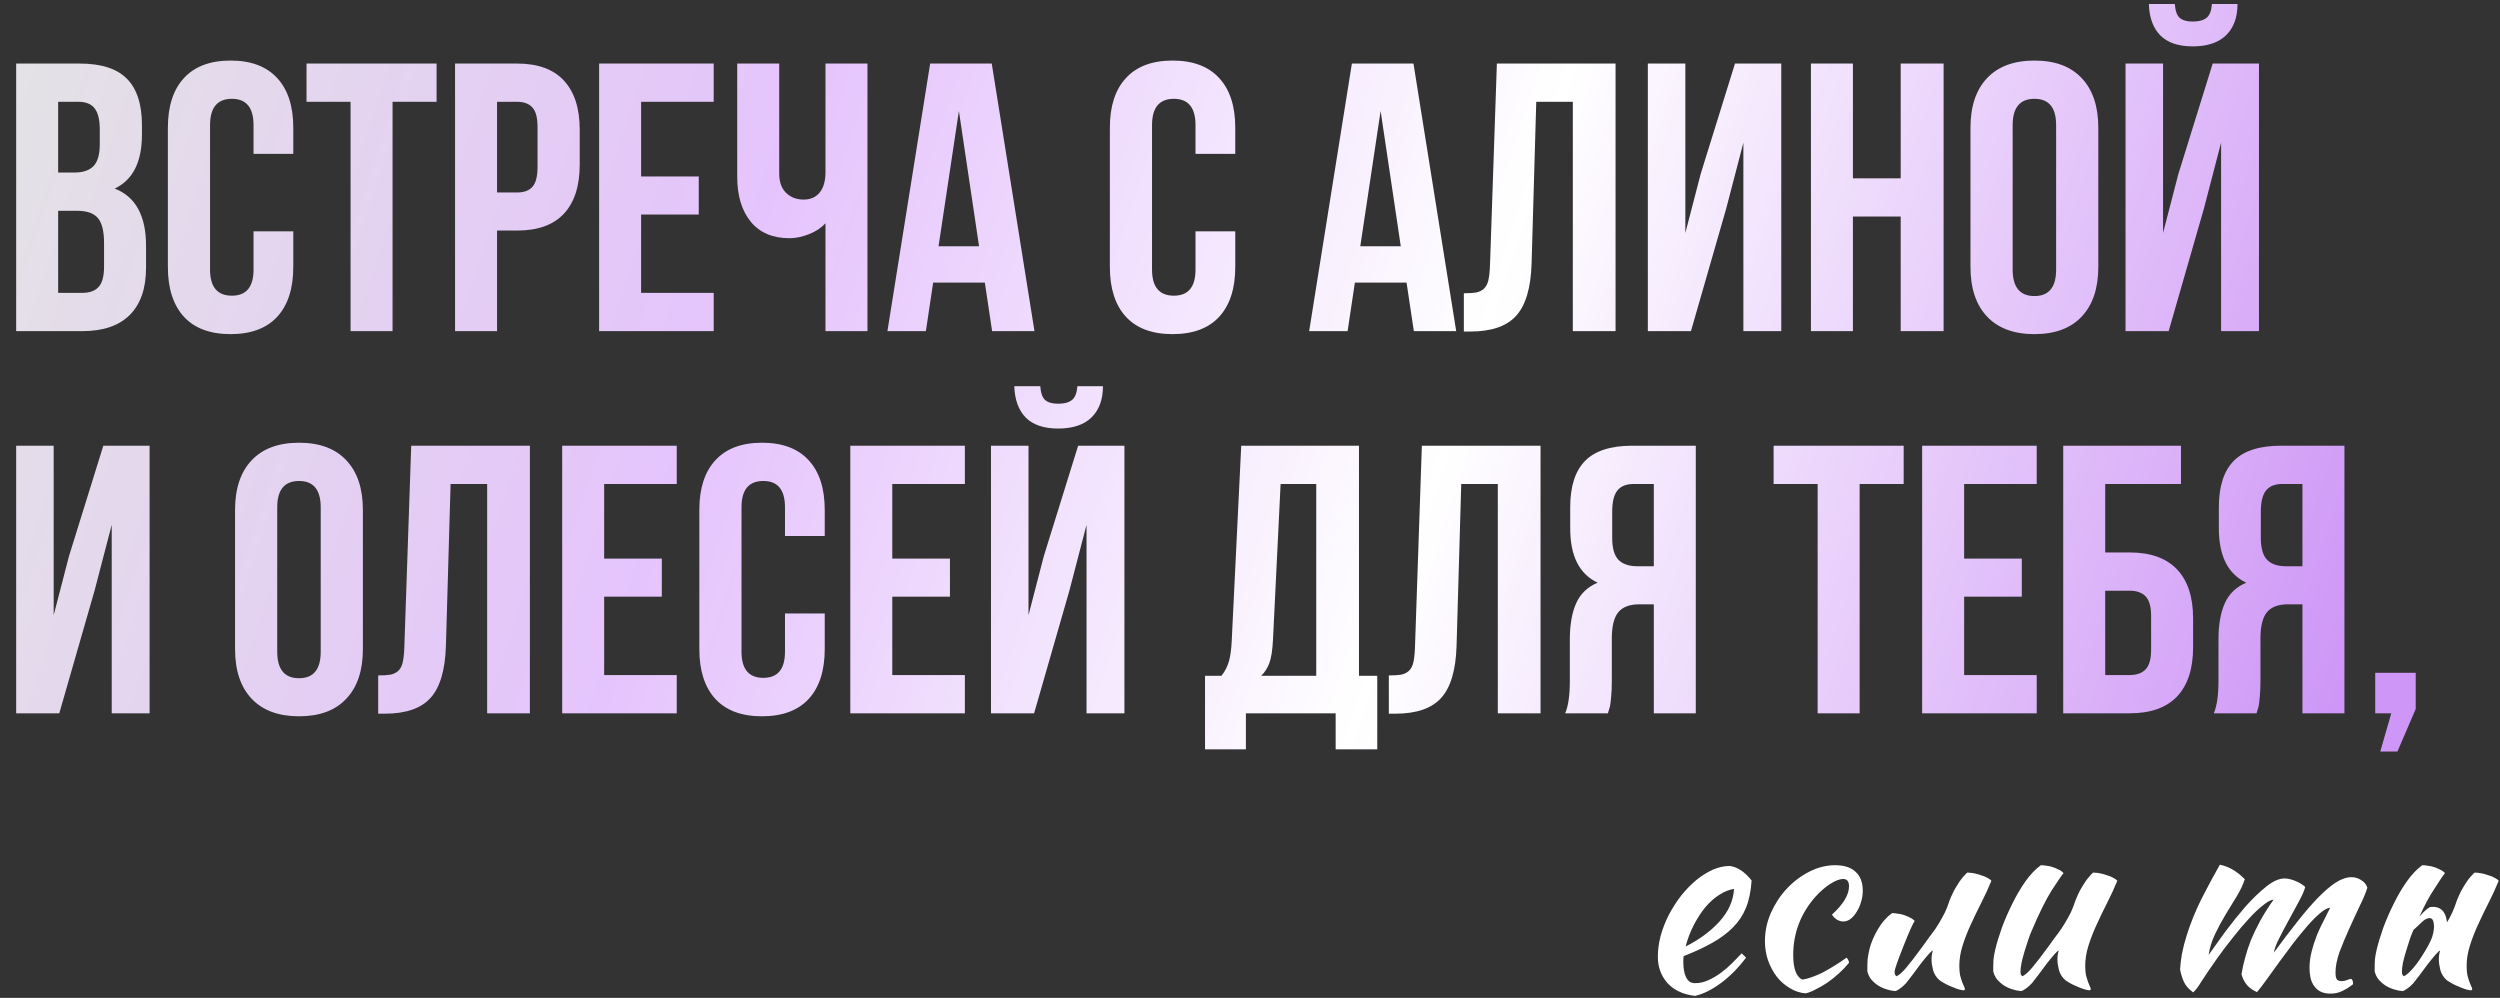 <?xml version="1.0" encoding="UTF-8"?> <svg xmlns="http://www.w3.org/2000/svg" width="471" height="188" viewBox="0 0 471 188" fill="none"><rect x="0" y="0" width="471" height="188" fill="#333333" stroke="none"/><path d="M3.047 62.387V11.973H15C19.055 11.973 22.02 12.922 23.895 14.82C25.793 16.719 26.742 19.637 26.742 23.574V25.367C26.742 30.523 25.031 33.91 21.609 35.527C25.547 37.051 27.516 40.648 27.516 46.32V50.433C27.516 54.324 26.496 57.289 24.457 59.328C22.418 61.367 19.43 62.387 15.492 62.387H3.047ZM10.957 55.179H15.492C16.875 55.179 17.906 54.804 18.586 54.054C19.266 53.304 19.605 52.027 19.605 50.222V45.828C19.605 43.531 19.207 41.937 18.41 41.047C17.637 40.156 16.336 39.711 14.508 39.711H10.957V55.179ZM10.957 32.504H14.051C15.621 32.504 16.805 32.105 17.602 31.308C18.398 30.488 18.797 29.117 18.797 27.195V24.383C18.797 22.578 18.48 21.265 17.848 20.445C17.215 19.601 16.195 19.18 14.789 19.18H10.957V32.504ZM31.629 50.293V24.066C31.629 20.012 32.637 16.894 34.652 14.715C36.668 12.512 39.598 11.41 43.441 11.41C47.285 11.41 50.215 12.512 52.23 14.715C54.246 16.894 55.254 20.012 55.254 24.066V28.988H47.766V23.574C47.766 20.269 46.406 18.617 43.688 18.617C40.945 18.617 39.574 20.269 39.574 23.574V50.785C39.574 54.066 40.945 55.707 43.688 55.707C46.406 55.707 47.766 54.066 47.766 50.785V43.578H55.254V50.293C55.254 54.347 54.246 57.476 52.23 59.679C50.215 61.859 47.285 62.949 43.441 62.949C39.598 62.949 36.668 61.859 34.652 59.679C32.637 57.476 31.629 54.347 31.629 50.293ZM57.75 19.18V11.973H82.254V19.18H73.957V62.387H66.047V19.18H57.75ZM85.734 62.387V11.973H97.406C101.32 11.973 104.262 13.039 106.23 15.172C108.223 17.305 109.219 20.398 109.219 24.453V30.992C109.219 35.047 108.223 38.141 106.23 40.273C104.262 42.383 101.32 43.437 97.406 43.437H93.644V62.387H85.734ZM93.644 36.266H97.406C98.719 36.266 99.691 35.902 100.324 35.176C100.957 34.449 101.273 33.219 101.273 31.484V23.926C101.273 22.191 100.957 20.973 100.324 20.269C99.691 19.543 98.719 19.18 97.406 19.18H93.644V36.266ZM112.875 62.387V11.973H134.461V19.18H120.785V33.242H131.648V40.414H120.785V55.179H134.461V62.387H112.875ZM138.891 33.312V11.973H146.801V32.644C146.801 34.262 147.234 35.492 148.102 36.336C148.969 37.179 150.07 37.601 151.406 37.601C152.695 37.601 153.703 37.156 154.43 36.266C155.156 35.375 155.52 34.097 155.52 32.433V11.973H163.43V62.387H155.52V42.066C154.699 42.957 153.645 43.648 152.355 44.141C151.09 44.633 149.883 44.879 148.734 44.879C145.57 44.879 143.133 43.836 141.422 41.75C139.734 39.664 138.891 36.851 138.891 33.312ZM167.191 62.387L175.242 11.973H186.844L194.895 62.387H186.914L185.543 53.246H175.805L174.434 62.387H167.191ZM176.824 46.391H184.453L180.656 20.902L176.824 46.391ZM209.098 50.293V24.066C209.098 20.012 210.105 16.894 212.121 14.715C214.137 12.512 217.066 11.41 220.91 11.41C224.754 11.41 227.684 12.512 229.699 14.715C231.715 16.894 232.723 20.012 232.723 24.066V28.988H225.234V23.574C225.234 20.269 223.875 18.617 221.156 18.617C218.414 18.617 217.043 20.269 217.043 23.574V50.785C217.043 54.066 218.414 55.707 221.156 55.707C223.875 55.707 225.234 54.066 225.234 50.785V43.578H232.723V50.293C232.723 54.347 231.715 57.476 229.699 59.679C227.684 61.859 224.754 62.949 220.91 62.949C217.066 62.949 214.137 61.859 212.121 59.679C210.105 57.476 209.098 54.347 209.098 50.293ZM246.645 62.387L254.695 11.973H266.297L274.348 62.387H266.367L264.996 53.246H255.258L253.887 62.387H246.645ZM256.277 46.391H263.906L260.109 20.902L256.277 46.391ZM275.789 62.457V55.25C276.773 55.25 277.535 55.203 278.074 55.109C278.613 55.016 279.094 54.793 279.516 54.441C279.938 54.066 280.23 53.539 280.395 52.859C280.559 52.179 280.664 51.254 280.711 50.082L282.012 11.973H304.371V62.387H296.32V19.18H289.43L288.551 49.66C288.41 54.254 287.438 57.535 285.633 59.504C283.852 61.472 280.98 62.457 277.02 62.457H275.789ZM310.453 62.387V11.973H317.52V43.894L320.402 32.785L326.871 11.973H335.59V62.387H328.453V26.879L325.219 39.289L318.574 62.387H310.453ZM341.18 62.387V11.973H349.09V33.594H358.09V11.973H366.176V62.387H358.09V40.801H349.09V62.387H341.18ZM371.238 50.293V24.066C371.238 20.035 372.281 16.918 374.367 14.715C376.453 12.512 379.43 11.41 383.297 11.41C387.164 11.41 390.129 12.512 392.191 14.715C394.277 16.918 395.32 20.035 395.32 24.066V50.293C395.32 54.324 394.277 57.441 392.191 59.644C390.129 61.847 387.164 62.949 383.297 62.949C379.43 62.949 376.453 61.847 374.367 59.644C372.281 57.441 371.238 54.324 371.238 50.293ZM379.184 50.785C379.184 54.113 380.555 55.777 383.297 55.777C386.016 55.777 387.375 54.113 387.375 50.785V23.574C387.375 20.269 386.016 18.617 383.297 18.617C380.555 18.617 379.184 20.269 379.184 23.574V50.785ZM400.453 62.387V11.973H407.52V43.894L410.402 32.785L416.871 11.973H425.59V62.387H418.453V26.879L415.219 39.289L408.574 62.387H400.453ZM404.848 0.758C404.918 3.289 405.633 5.258 406.992 6.664C408.375 8.047 410.414 8.738 413.109 8.738C415.875 8.738 417.973 8.035 419.402 6.629C420.832 5.223 421.547 3.265 421.547 0.758H416.73C416.637 2.023 416.297 2.89 415.711 3.359C415.125 3.828 414.258 4.062 413.109 4.062C412.008 4.062 411.188 3.828 410.648 3.359C410.133 2.89 409.828 2.023 409.734 0.758H404.848ZM3.047 134.387V83.972H10.113V115.894L12.996 104.785L19.465 83.972H28.184V134.387H21.047V98.879L17.812 111.289L11.168 134.387H3.047ZM44.285 122.293V96.066C44.285 92.035 45.328 88.918 47.414 86.715C49.5 84.512 52.477 83.41 56.344 83.41C60.211 83.41 63.176 84.512 65.238 86.715C67.324 88.918 68.367 92.035 68.367 96.066V122.293C68.367 126.324 67.324 129.441 65.238 131.644C63.176 133.848 60.211 134.949 56.344 134.949C52.477 134.949 49.5 133.848 47.414 131.644C45.328 129.441 44.285 126.324 44.285 122.293ZM52.23 122.785C52.23 126.113 53.602 127.777 56.344 127.777C59.062 127.777 60.422 126.113 60.422 122.785V95.574C60.422 92.269 59.062 90.617 56.344 90.617C53.602 90.617 52.23 92.269 52.23 95.574V122.785ZM71.25 134.457V127.25C72.234 127.25 72.996 127.203 73.535 127.109C74.074 127.015 74.555 126.793 74.977 126.441C75.398 126.066 75.691 125.539 75.856 124.859C76.019 124.18 76.125 123.254 76.172 122.082L77.473 83.972H99.832V134.387H91.781V91.18H84.891L84.012 121.66C83.871 126.254 82.898 129.535 81.094 131.504C79.312 133.473 76.441 134.457 72.481 134.457H71.25ZM105.914 134.387V83.972H127.5V91.18H113.824V105.242H124.688V112.414H113.824V127.18H127.5V134.387H105.914ZM131.754 122.293V96.066C131.754 92.012 132.762 88.894 134.777 86.715C136.793 84.512 139.723 83.41 143.566 83.41C147.41 83.41 150.34 84.512 152.355 86.715C154.371 88.894 155.379 92.012 155.379 96.066V100.988H147.891V95.574C147.891 92.269 146.531 90.617 143.812 90.617C141.07 90.617 139.699 92.269 139.699 95.574V122.785C139.699 126.066 141.07 127.707 143.812 127.707C146.531 127.707 147.891 126.066 147.891 122.785V115.578H155.379V122.293C155.379 126.348 154.371 129.476 152.355 131.68C150.34 133.859 147.41 134.949 143.566 134.949C139.723 134.949 136.793 133.859 134.777 131.68C132.762 129.476 131.754 126.348 131.754 122.293ZM160.195 134.387V83.972H181.781V91.18H168.105V105.242H178.969V112.414H168.105V127.18H181.781V134.387H160.195ZM186.703 134.387V83.972H193.77V115.894L196.652 104.785L203.121 83.972H211.84V134.387H204.703V98.879L201.469 111.289L194.824 134.387H186.703ZM191.098 72.758C191.168 75.289 191.883 77.258 193.242 78.664C194.625 80.047 196.664 80.738 199.359 80.738C202.125 80.738 204.223 80.035 205.652 78.629C207.082 77.222 207.797 75.266 207.797 72.758H202.98C202.887 74.023 202.547 74.891 201.961 75.359C201.375 75.828 200.508 76.062 199.359 76.062C198.258 76.062 197.438 75.828 196.898 75.359C196.383 74.891 196.078 74.023 195.984 72.758H191.098ZM227.027 141.172V127.32H230.121C230.777 126.5 231.246 125.598 231.527 124.613C231.809 123.605 231.984 122.328 232.055 120.781L233.848 83.972H256.031V127.32H259.477V141.172H251.637V134.387H234.727V141.172H227.027ZM237.609 127.32H247.98V91.18H241.266L239.824 120.64C239.73 122.492 239.508 123.91 239.156 124.894C238.805 125.855 238.289 126.664 237.609 127.32ZM261.656 134.457V127.25C262.641 127.25 263.402 127.203 263.941 127.109C264.48 127.015 264.961 126.793 265.383 126.441C265.805 126.066 266.098 125.539 266.262 124.859C266.426 124.18 266.531 123.254 266.578 122.082L267.879 83.972H290.238V134.387H282.188V91.18H275.297L274.418 121.66C274.277 126.254 273.305 129.535 271.5 131.504C269.719 133.473 266.848 134.457 262.887 134.457H261.656ZM294.879 134.387C295.465 133.027 295.758 130.988 295.758 128.269V120.5C295.758 117.711 296.156 115.426 296.953 113.644C297.75 111.863 299.098 110.574 300.996 109.777C297.551 108.16 295.828 104.75 295.828 99.547V95.574C295.828 91.637 296.766 88.719 298.641 86.82C300.516 84.922 303.48 83.972 307.535 83.972H319.488V134.387H311.578V113.855H308.836C307.031 113.855 305.719 114.348 304.898 115.332C304.078 116.316 303.668 117.969 303.668 120.289V128.199C303.668 129.488 303.621 130.555 303.527 131.398C303.457 132.219 303.387 132.781 303.316 133.086C303.246 133.367 303.117 133.801 302.93 134.387H294.879ZM303.738 101.34C303.738 103.285 304.137 104.668 304.934 105.488C305.73 106.285 306.914 106.683 308.484 106.683H311.578V91.18H307.781C306.375 91.18 305.344 91.601 304.688 92.445C304.055 93.266 303.738 94.578 303.738 96.383V101.34ZM334.148 91.18V83.972H358.652V91.18H350.355V134.387H342.445V91.18H334.148ZM362.133 134.387V83.972H383.719V91.18H370.043V105.242H380.906V112.414H370.043V127.18H383.719V134.387H362.133ZM388.711 134.387V83.972H410.895V91.18H396.621V104.082H401.227C405.164 104.082 408.141 105.148 410.156 107.281C412.172 109.39 413.18 112.473 413.18 116.527V121.941C413.18 125.996 412.172 129.09 410.156 131.223C408.141 133.332 405.164 134.387 401.227 134.387H388.711ZM396.621 127.18H401.227C402.562 127.18 403.57 126.816 404.25 126.09C404.93 125.363 405.27 124.144 405.27 122.433V116.035C405.27 114.324 404.93 113.105 404.25 112.379C403.57 111.652 402.562 111.289 401.227 111.289H396.621V127.18ZM417.082 134.387C417.668 133.027 417.961 130.988 417.961 128.269V120.5C417.961 117.711 418.359 115.426 419.156 113.644C419.953 111.863 421.301 110.574 423.199 109.777C419.754 108.16 418.031 104.75 418.031 99.547V95.574C418.031 91.637 418.969 88.719 420.844 86.82C422.719 84.922 425.684 83.972 429.738 83.972H441.691V134.387H433.781V113.855H431.039C429.234 113.855 427.922 114.348 427.102 115.332C426.281 116.316 425.871 117.969 425.871 120.289V128.199C425.871 129.488 425.824 130.555 425.73 131.398C425.66 132.219 425.59 132.781 425.52 133.086C425.449 133.367 425.32 133.801 425.133 134.387H417.082ZM425.941 101.34C425.941 103.285 426.34 104.668 427.137 105.488C427.934 106.285 429.117 106.683 430.688 106.683H433.781V91.18H429.984C428.578 91.18 427.547 91.601 426.891 92.445C426.258 93.266 425.941 94.578 425.941 96.383V101.34ZM447.492 134.387V126.758H455.121V133.578L451.676 141.594H448.441L450.516 134.387H447.492Z" fill="url(#paint0_linear_224_296)"></path><path d="M330.004 165.885C329.876 167.869 329.524 169.581 328.948 171.021C328.372 172.429 327.54 173.677 326.452 174.765C325.396 175.821 324.1 176.781 322.564 177.645C321.028 178.509 319.236 179.341 317.188 180.141C317.188 180.333 317.172 180.541 317.14 180.765C317.14 180.957 317.14 181.165 317.14 181.389C317.14 181.805 317.172 182.237 317.236 182.685C317.3 183.133 317.412 183.549 317.572 183.933C317.732 184.317 317.956 184.637 318.244 184.893C318.532 185.117 318.9 185.229 319.348 185.229C320.212 185.229 321.06 185.037 321.892 184.653C322.724 184.269 323.508 183.805 324.244 183.261C325.012 182.685 325.716 182.077 326.356 181.437C327.028 180.765 327.62 180.157 328.132 179.613C328.452 179.901 328.724 180.173 328.948 180.429C327.508 182.349 325.924 183.949 324.196 185.229C322.5 186.477 320.884 187.277 319.348 187.629C317.14 187.373 315.412 186.573 314.164 185.229C312.948 183.853 312.34 182.205 312.34 180.285C312.34 178.973 312.516 177.645 312.868 176.301C313.252 174.925 313.764 173.613 314.404 172.365C315.076 171.085 315.844 169.885 316.708 168.765C317.604 167.645 318.548 166.669 319.54 165.837C320.564 165.005 321.604 164.349 322.66 163.869C323.748 163.389 324.82 163.149 325.876 163.149C327.348 163.341 328.724 164.253 330.004 165.885ZM326.692 167.469C325.828 167.597 324.932 167.949 324.004 168.525C323.076 169.101 322.196 169.869 321.364 170.829C320.564 171.789 319.828 172.909 319.156 174.189C318.484 175.469 317.956 176.845 317.572 178.317C320.132 177.037 322.26 175.469 323.956 173.613C325.652 171.725 326.564 169.677 326.692 167.469ZM332.514 177.309C332.514 175.485 332.882 173.725 333.618 172.029C334.386 170.301 335.378 168.781 336.594 167.469C337.842 166.125 339.25 165.053 340.818 164.253C342.418 163.421 344.066 163.005 345.762 163.005C347.426 163.005 348.706 163.421 349.602 164.253C350.498 165.085 350.946 166.269 350.946 167.805C350.946 168.541 350.834 169.261 350.61 169.965C350.418 170.637 350.146 171.245 349.794 171.789C349.474 172.333 349.09 172.781 348.642 173.133C348.194 173.453 347.746 173.613 347.298 173.613C346.914 173.613 346.514 173.501 346.098 173.277C345.714 173.021 345.394 172.701 345.138 172.317C347.282 170.365 348.354 168.589 348.354 166.989C348.354 166.061 347.986 165.597 347.25 165.597C346.61 165.597 345.81 165.901 344.85 166.509C343.89 167.117 342.962 167.917 342.066 168.909C340.69 170.445 339.634 172.157 338.898 174.045C338.194 175.901 337.842 177.853 337.842 179.901C337.842 182.493 338.418 184.045 339.57 184.557C340.05 184.493 340.61 184.349 341.25 184.125C341.89 183.901 342.578 183.613 343.314 183.261C344.05 182.877 344.802 182.445 345.57 181.965C346.37 181.485 347.138 180.973 347.874 180.429C348.002 180.525 348.114 180.669 348.21 180.861C348.306 181.053 348.354 181.229 348.354 181.389C347.81 182.061 347.186 182.717 346.482 183.357C345.778 183.997 345.042 184.589 344.274 185.133C343.506 185.645 342.754 186.077 342.018 186.429C341.314 186.813 340.69 187.053 340.146 187.149C339.09 187.053 338.098 186.717 337.17 186.141C336.242 185.597 335.426 184.877 334.722 183.981C334.05 183.085 333.506 182.061 333.09 180.909C332.706 179.757 332.514 178.557 332.514 177.309ZM365.439 184.701C364.831 184.189 364.415 183.549 364.191 182.781C363.999 182.013 363.903 181.357 363.903 180.813C363.903 180.141 363.983 179.565 364.143 179.085C364.015 179.085 363.727 179.341 363.279 179.853C362.831 180.365 362.335 180.973 361.791 181.677C361.279 182.381 360.767 183.069 360.255 183.741C359.743 184.413 359.359 184.909 359.103 185.229C358.687 185.677 358.287 186.029 357.903 186.285C357.551 186.541 357.263 186.685 357.039 186.717C356.527 186.685 355.983 186.573 355.407 186.381C354.863 186.221 354.335 185.981 353.823 185.661C353.343 185.341 352.911 184.957 352.527 184.509C352.175 184.061 351.935 183.549 351.807 182.973C351.807 182.077 351.823 181.341 351.855 180.765C351.919 180.189 352.031 179.565 352.191 178.893C352.479 177.677 353.007 176.413 353.775 175.101C354.543 173.789 355.439 172.765 356.463 172.029C356.751 172.029 357.087 172.061 357.471 172.125C357.855 172.157 358.239 172.237 358.623 172.365C359.039 172.493 359.423 172.653 359.775 172.845C360.159 173.005 360.479 173.229 360.735 173.517C360.447 173.837 359.743 175.405 358.623 178.221C357.503 181.037 356.943 182.653 356.943 183.069C356.943 183.325 356.975 183.517 357.039 183.645C357.135 183.773 357.215 183.869 357.279 183.933C357.759 183.741 358.367 183.213 359.103 182.349C359.839 181.485 360.863 180.157 362.175 178.365C362.495 177.917 362.863 177.405 363.279 176.829C363.727 176.253 364.175 175.645 364.623 175.005C365.071 174.333 365.487 173.645 365.871 172.941C366.287 172.237 366.623 171.533 366.879 170.829C367.007 170.445 367.167 169.997 367.359 169.485C367.583 168.941 367.839 168.381 368.127 167.805C368.447 167.229 368.799 166.653 369.183 166.077C369.599 165.469 370.079 164.909 370.623 164.397C371.039 164.397 371.487 164.445 371.967 164.541C372.447 164.637 372.895 164.765 373.311 164.925C373.759 165.053 374.143 165.213 374.463 165.405C374.783 165.565 375.023 165.741 375.183 165.933C374.607 167.341 373.967 168.733 373.263 170.109C372.559 171.485 371.903 172.845 371.295 174.189C370.687 175.501 370.175 176.813 369.759 178.125C369.343 179.437 369.135 180.717 369.135 181.965C369.135 182.637 369.183 183.229 369.279 183.741C369.407 184.221 369.535 184.637 369.663 184.989C369.791 185.309 369.903 185.581 369.999 185.805C370.127 186.029 370.191 186.221 370.191 186.381C370.191 186.413 370.159 186.461 370.095 186.525C370.063 186.557 370.031 186.573 369.999 186.573C369.775 186.573 369.487 186.525 369.135 186.429C368.783 186.333 368.383 186.189 367.935 185.997C367.519 185.837 367.087 185.645 366.639 185.421C366.223 185.197 365.823 184.957 365.439 184.701ZM389.157 184.701C388.549 184.189 388.133 183.549 387.909 182.781C387.717 182.013 387.621 181.357 387.621 180.813C387.621 180.141 387.701 179.565 387.861 179.085C387.733 179.085 387.445 179.341 386.997 179.853C386.549 180.365 386.053 180.973 385.509 181.677C384.997 182.381 384.485 183.069 383.973 183.741C383.461 184.413 383.077 184.909 382.821 185.229C382.405 185.677 382.005 186.029 381.621 186.285C381.269 186.541 380.981 186.685 380.757 186.717C380.245 186.685 379.701 186.573 379.125 186.381C378.581 186.221 378.053 185.981 377.541 185.661C377.061 185.341 376.629 184.957 376.245 184.509C375.893 184.061 375.653 183.549 375.525 182.973C375.525 182.077 375.541 181.341 375.573 180.765C375.637 180.189 375.749 179.565 375.909 178.893C376.197 177.677 376.613 176.301 377.157 174.765C377.733 173.229 378.389 171.725 379.125 170.253C379.861 168.749 380.677 167.357 381.573 166.077C382.501 164.765 383.477 163.741 384.501 163.005C384.789 163.005 385.125 163.037 385.509 163.101C385.893 163.133 386.277 163.213 386.661 163.341C387.077 163.469 387.461 163.629 387.813 163.821C388.197 163.981 388.517 164.205 388.773 164.493C388.485 164.813 387.749 165.885 386.565 167.709C385.413 169.533 384.117 172.157 382.677 175.581C382.517 175.933 382.325 176.445 382.101 177.117C381.877 177.789 381.653 178.493 381.429 179.229C381.205 179.965 381.013 180.685 380.853 181.389C380.725 182.093 380.661 182.653 380.661 183.069C380.661 183.325 380.693 183.517 380.757 183.645C380.853 183.773 380.933 183.869 380.997 183.933C381.477 183.741 382.085 183.213 382.821 182.349C383.557 181.485 384.581 180.157 385.893 178.365C386.213 177.917 386.581 177.405 386.997 176.829C387.445 176.253 387.893 175.645 388.341 175.005C388.789 174.333 389.205 173.645 389.589 172.941C390.005 172.237 390.341 171.533 390.597 170.829C390.725 170.445 390.885 169.997 391.077 169.485C391.301 168.941 391.557 168.381 391.845 167.805C392.165 167.229 392.517 166.653 392.901 166.077C393.317 165.469 393.797 164.909 394.341 164.397C394.757 164.397 395.205 164.445 395.685 164.541C396.165 164.637 396.613 164.765 397.029 164.925C397.477 165.053 397.861 165.213 398.181 165.405C398.501 165.565 398.741 165.741 398.901 165.933C398.325 167.341 397.685 168.733 396.981 170.109C396.277 171.485 395.621 172.845 395.013 174.189C394.405 175.501 393.893 176.813 393.477 178.125C393.061 179.437 392.853 180.717 392.853 181.965C392.853 182.637 392.901 183.229 392.997 183.741C393.125 184.221 393.253 184.637 393.381 184.989C393.509 185.309 393.621 185.581 393.717 185.805C393.845 186.029 393.909 186.221 393.909 186.381C393.909 186.413 393.877 186.461 393.813 186.525C393.781 186.557 393.749 186.573 393.717 186.573C393.493 186.573 393.205 186.525 392.853 186.429C392.501 186.333 392.101 186.189 391.653 185.997C391.237 185.837 390.805 185.645 390.357 185.421C389.941 185.197 389.541 184.957 389.157 184.701ZM439.002 171.021C438.49 171.053 437.866 171.389 437.13 172.029C436.394 172.637 435.594 173.437 434.73 174.429C433.898 175.389 433.018 176.461 432.09 177.645C431.194 178.829 430.314 180.013 429.45 181.197C428.618 182.349 427.834 183.437 427.098 184.461C426.362 185.485 425.738 186.301 425.226 186.909C424.522 186.621 423.914 186.205 423.402 185.661C422.89 185.085 422.522 184.381 422.298 183.549C422.458 182.557 422.682 181.533 422.97 180.477C423.258 179.389 423.626 178.269 424.074 177.117C424.554 175.965 425.13 174.765 425.802 173.517C426.506 172.237 427.354 170.893 428.346 169.485C427.866 169.517 427.21 169.869 426.378 170.541C425.546 171.181 424.65 172.029 423.69 173.085C422.73 174.109 421.738 175.277 420.714 176.589C419.69 177.869 418.73 179.133 417.834 180.381C416.65 182.045 415.658 183.501 414.858 184.749C414.09 185.997 413.53 186.733 413.178 186.957C412.346 186.349 411.77 185.693 411.45 184.989C411.13 184.285 410.89 183.501 410.73 182.637C410.762 181.869 410.874 180.909 411.066 179.757C411.29 178.605 411.594 177.421 411.978 176.205C412.714 173.869 413.658 171.549 414.81 169.245C415.994 166.941 417.13 164.829 418.218 162.909C419.114 163.101 419.914 163.405 420.618 163.821C421.354 164.237 422.122 164.845 422.922 165.645C422.602 166.637 422.106 167.693 421.434 168.813C420.762 169.901 420.058 171.053 419.322 172.269C418.586 173.485 417.914 174.733 417.306 176.013C416.698 177.293 416.298 178.589 416.106 179.901C417.002 178.621 418.058 177.149 419.274 175.485C420.522 173.821 421.786 172.253 423.066 170.781C424.378 169.309 425.674 168.061 426.954 167.037C428.234 166.013 429.386 165.501 430.41 165.501C430.794 165.501 431.21 165.565 431.658 165.693C432.106 165.821 432.522 165.981 432.906 166.173C433.29 166.365 433.61 166.557 433.866 166.749C434.122 166.909 434.266 167.037 434.298 167.133C434.138 167.773 433.754 168.653 433.146 169.773C432.57 170.861 431.946 172.013 431.274 173.229C430.602 174.445 429.978 175.629 429.402 176.781C428.826 177.901 428.49 178.797 428.394 179.469C429.962 177.325 431.434 175.389 432.81 173.661C434.186 171.901 435.482 170.397 436.698 169.149C437.914 167.901 439.034 166.941 440.058 166.269C441.114 165.597 442.106 165.261 443.034 165.261C443.674 165.261 444.266 165.437 444.81 165.789C445.386 166.109 445.786 166.589 446.01 167.229C445.722 168.189 445.242 169.341 444.57 170.685C443.93 172.029 443.274 173.453 442.602 174.957C441.93 176.429 441.322 177.885 440.778 179.325C440.266 180.765 440.01 182.061 440.01 183.213C440.01 183.885 440.106 184.333 440.298 184.557C440.49 184.749 440.762 184.845 441.114 184.845C441.498 184.845 441.85 184.781 442.17 184.653C442.522 184.493 442.778 184.413 442.938 184.413C443.13 184.541 443.242 184.701 443.274 184.893C443.306 185.085 443.322 185.261 443.322 185.421C442.682 185.933 442.026 186.349 441.354 186.669C440.682 187.021 439.93 187.197 439.098 187.197C438.33 187.197 437.69 187.069 437.178 186.813C436.698 186.557 436.298 186.205 435.978 185.757C435.658 185.309 435.434 184.797 435.306 184.221C435.178 183.645 435.114 183.021 435.114 182.349C435.114 181.261 435.258 180.189 435.546 179.133C435.834 178.045 436.17 177.021 436.554 176.061C436.97 175.069 437.402 174.157 437.85 173.325C438.298 172.461 438.682 171.693 439.002 171.021ZM456.937 179.085C457.737 177.773 458.217 176.733 458.377 175.965C458.569 175.165 458.617 174.509 458.521 173.997C458.425 173.133 458.025 172.813 457.321 173.037C457.033 173.133 456.761 173.293 456.505 173.517C456.249 173.741 455.993 173.981 455.737 174.237C455.481 174.493 455.225 174.733 454.969 174.957C454.873 175.021 454.793 175.085 454.729 175.149C454.665 175.309 454.601 175.453 454.537 175.581C454.377 175.933 454.185 176.445 453.961 177.117C453.737 177.789 453.513 178.493 453.289 179.229C453.065 179.965 452.873 180.685 452.713 181.389C452.585 182.093 452.521 182.653 452.521 183.069C452.521 183.325 452.553 183.517 452.617 183.645C452.713 183.773 452.793 183.869 452.857 183.933C453.337 183.741 453.945 183.213 454.681 182.349C455.417 181.485 456.169 180.397 456.937 179.085ZM455.833 172.653C456.089 172.365 456.345 172.093 456.601 171.837C457.049 171.389 457.465 171.069 457.849 170.877C458.777 170.781 459.497 170.957 460.009 171.405C460.521 171.853 460.841 172.541 460.969 173.469C460.969 173.565 460.985 173.661 461.017 173.757C461.177 173.469 461.337 173.197 461.497 172.941C461.881 172.237 462.201 171.533 462.457 170.829C462.585 170.445 462.745 169.997 462.937 169.485C463.161 168.941 463.417 168.381 463.705 167.805C464.025 167.229 464.377 166.653 464.761 166.077C465.177 165.469 465.657 164.909 466.201 164.397C466.617 164.397 467.065 164.445 467.545 164.541C468.025 164.637 468.473 164.765 468.889 164.925C469.337 165.053 469.721 165.213 470.041 165.405C470.361 165.565 470.601 165.741 470.761 165.933C470.185 167.341 469.545 168.733 468.841 170.109C468.137 171.485 467.481 172.845 466.873 174.189C466.265 175.501 465.753 176.813 465.337 178.125C464.921 179.437 464.713 180.717 464.713 181.965C464.713 182.637 464.761 183.229 464.857 183.741C464.985 184.221 465.113 184.637 465.241 184.989C465.369 185.309 465.481 185.581 465.577 185.805C465.705 186.029 465.769 186.221 465.769 186.381C465.769 186.413 465.737 186.461 465.673 186.525C465.641 186.557 465.609 186.573 465.577 186.573C465.353 186.573 465.065 186.525 464.713 186.429C464.361 186.333 463.961 186.189 463.513 185.997C463.097 185.837 462.665 185.645 462.217 185.421C461.801 185.197 461.401 184.957 461.017 184.701C460.409 184.189 459.993 183.549 459.769 182.781C459.577 182.013 459.481 181.357 459.481 180.813C459.481 180.141 459.561 179.565 459.721 179.085C459.593 179.085 459.305 179.341 458.857 179.853C458.409 180.365 457.913 180.973 457.369 181.677C456.857 182.381 456.345 183.069 455.833 183.741C455.321 184.413 454.937 184.909 454.681 185.229C454.265 185.677 453.865 186.029 453.481 186.285C453.129 186.541 452.841 186.685 452.617 186.717C452.105 186.685 451.561 186.573 450.985 186.381C450.441 186.221 449.913 185.981 449.401 185.661C448.921 185.341 448.489 184.957 448.105 184.509C447.753 184.061 447.513 183.549 447.385 182.973C447.385 182.077 447.401 181.341 447.433 180.765C447.497 180.189 447.609 179.565 447.769 178.893C448.057 177.677 448.473 176.301 449.017 174.765C449.593 173.229 450.249 171.725 450.985 170.253C451.721 168.749 452.537 167.357 453.433 166.077C454.361 164.765 455.337 163.741 456.361 163.005C456.649 163.005 456.985 163.037 457.369 163.101C457.753 163.133 458.137 163.213 458.521 163.341C458.937 163.469 459.321 163.629 459.673 163.821C460.057 163.981 460.377 164.205 460.633 164.493C460.345 164.813 459.625 165.885 458.473 167.709C457.641 168.957 456.761 170.605 455.833 172.653Z" fill="white"></path><defs><linearGradient id="paint0_linear_224_296" x1="-9.373" y1="25.047" x2="469.607" y2="182" gradientUnits="userSpaceOnUse"><stop stop-color="#E4E4E4"></stop><stop offset="0.3" stop-color="#E7C5FF" stop-opacity="0.989"></stop><stop offset="0.568" stop-color="white"></stop><stop offset="0.915" stop-color="#CE96F6"></stop></linearGradient></defs></svg> 